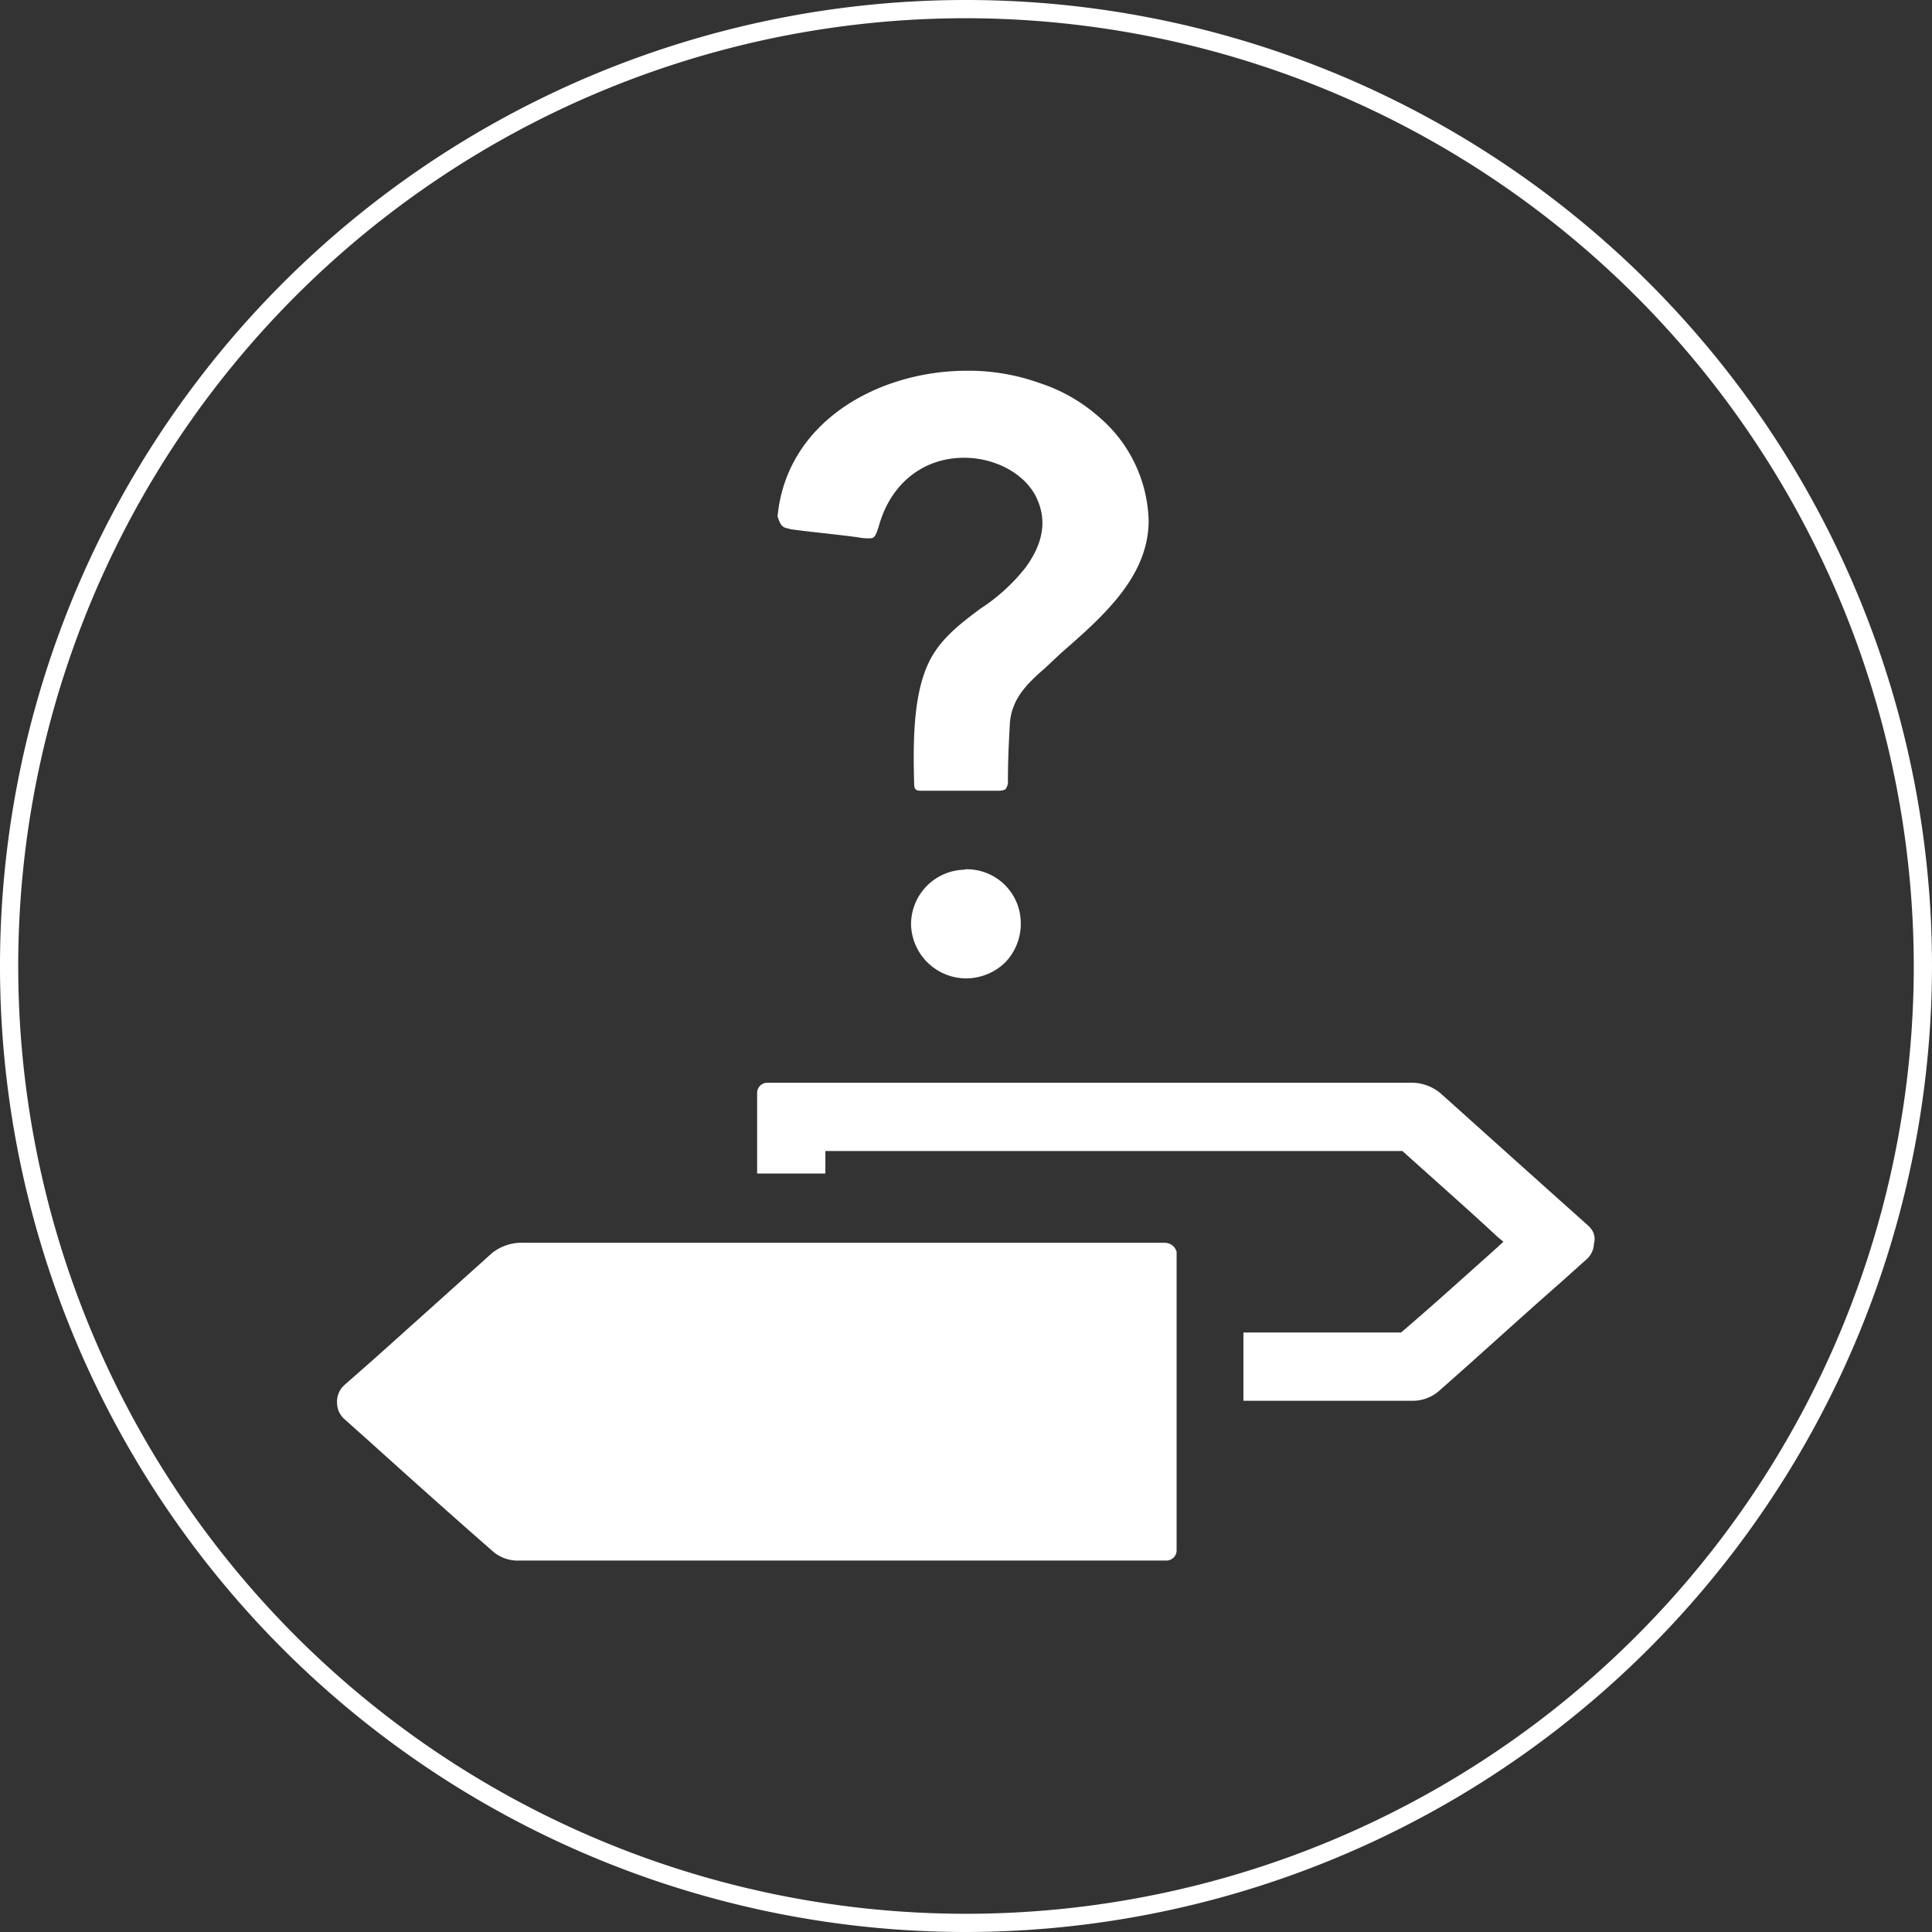 <svg id="Calque_1" data-name="Calque 1" xmlns="http://www.w3.org/2000/svg" viewBox="0 0 212 212"><rect x="0" y="0" width="212" height="212" fill="#333333" stroke="none"/><defs><style>.cls-1{fill:#fff;}</style></defs><path class="cls-1" d="M106,212A106,106,0,1,1,212,106,106.12,106.12,0,0,1,106,212ZM106,2A104,104,0,1,0,210,106,104.11,104.11,0,0,0,106,2Z"/><path class="cls-1" d="M105.9,95.43a6,6,0,0,0-5.93,6,6.07,6.07,0,0,0,6,5.93,6.19,6.19,0,0,0,4.37-1.79,6.12,6.12,0,0,0,1.67-4.36,5.92,5.92,0,0,0-6.15-5.82"/><path class="cls-1" d="M86.66,58.06c2.46.34,5,.56,7.49.9a5.6,5.6,0,0,0,1.23.11c.56,0,.68-.11,1.12-1.56,1.35-4.59,4.93-7.28,9.29-7.28,3.47,0,6.71,1.79,7.94,4.37.78,1.67,1.34,4.25-1.23,7.72a20.45,20.45,0,0,1-4.92,4.47c-2.24,1.68-4.48,3.36-5.71,6-1.68,3.58-1.68,8.73-1.56,13.2,0,.67.22.78.78.78h8.28c.78,0,.89-.11,1-.22a1.38,1.38,0,0,0,.23-.89c0-2.35.11-4.37.22-6.38.23-2.69,2-4.36,3.81-5.93l1.79-1.68c4.58-4,9.62-8.39,9.62-14.54a15.46,15.46,0,0,0-5.49-11.41,18.39,18.39,0,0,0-6.48-3.69,23.13,23.13,0,0,0-7.95-1.35c-9.62,0-19.8,5.49-20.8,16,.33.9.44,1.23,1.34,1.34"/><path class="cls-1" d="M174.48,134.69l-.23-.22-3.13-2.8c-4.25-3.8-8.73-7.83-13.09-11.74a5,5,0,0,0-3.36-1.12H84.2a1.12,1.12,0,0,0-1.12,1.12v8.84h7.49V126.3h63.32c3.47,3.14,7.05,6.27,10.41,9.4l.67.56-1.23,1.12c-3.36,3-6.6,5.93-10,8.84H136.44v7.49H154.9a4.4,4.4,0,0,0,2.91-1c4.47-3.92,8.72-7.84,13.31-11.86l3-2.69a2.36,2.36,0,0,0,.78-1.68,1.8,1.8,0,0,0-.44-1.79"/><path class="cls-1" d="M127.94,136.37H57.46A5.25,5.25,0,0,0,54,137.49c-4.36,3.92-8.83,7.94-13.09,11.75L37.77,152l-.22.23a2.46,2.46,0,0,0-.56,1.79,2.38,2.38,0,0,0,.78,1.68l3,2.68c4.59,4.14,8.84,7.94,13.32,11.86a4.16,4.16,0,0,0,2.9,1h71a1.12,1.12,0,0,0,1.12-1.12V137.38a1.31,1.31,0,0,0-1.23-1"/></svg>